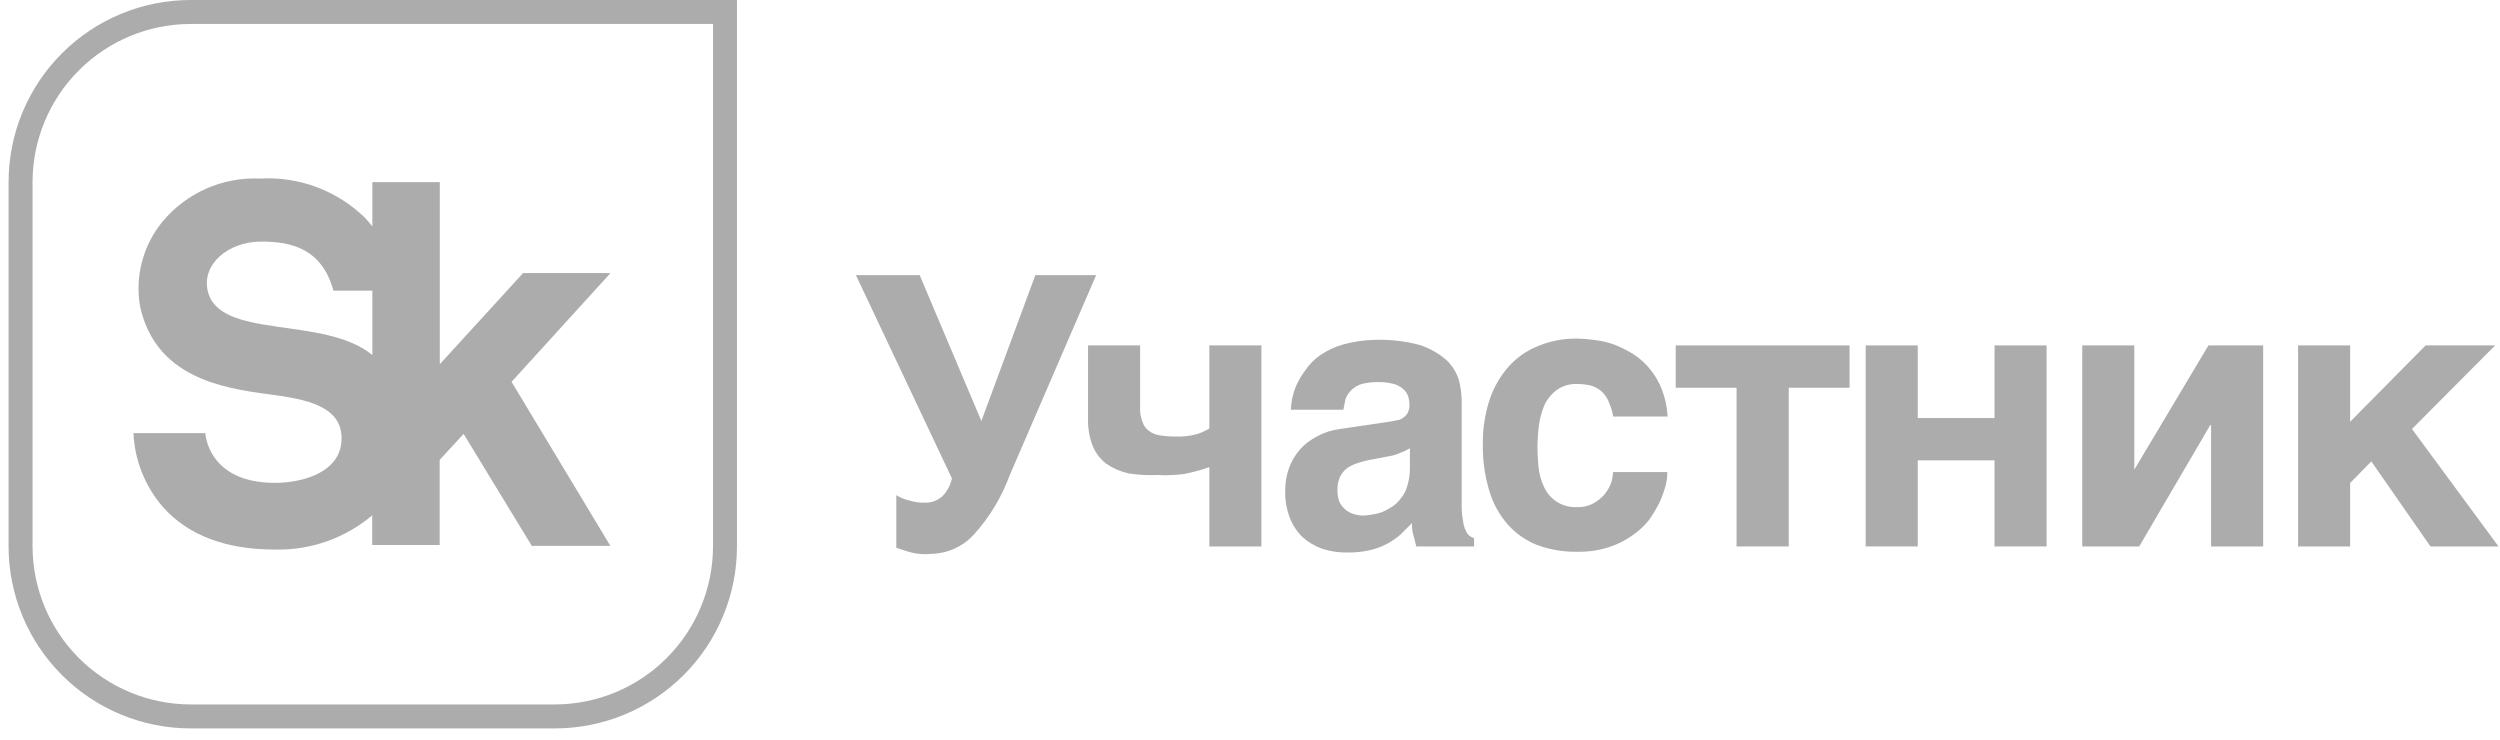 <svg width="100%" viewBox="0 0 169 50" fill="none" xmlns="http://www.w3.org/2000/svg">
<path d="M48.2 1.62V36.93C48.197 39.764 47.07 42.482 45.066 44.486C43.062 46.49 40.344 47.617 37.51 47.62H12.89C10.056 47.617 7.338 46.49 5.334 44.486C3.33 42.482 2.203 39.764 2.2 36.93V12.31C2.203 9.476 3.33 6.758 5.334 4.754C7.338 2.75 10.056 1.623 12.89 1.62H48.2ZM49.82 0H12.89C9.625 0 6.494 1.297 4.186 3.606C1.877 5.914 0.58 9.045 0.58 12.31L0.58 36.93C0.58 40.195 1.877 43.326 4.186 45.635C6.494 47.943 9.625 49.24 12.89 49.24H37.51C40.775 49.24 43.906 47.943 46.215 45.635C48.523 43.326 49.82 40.195 49.82 36.93V0Z" fill="#ACACAC"/>
<path d="M41.27 18.46H35.361L29.73 24.62V12.31H25.171V15.31C25.024 15.117 24.864 14.927 24.691 14.741C23.757 13.824 22.643 13.113 21.418 12.653C20.194 12.193 18.886 11.995 17.581 12.07C16.327 12.013 15.077 12.247 13.93 12.756C12.783 13.264 11.77 14.033 10.97 15.001C10.324 15.792 9.855 16.713 9.596 17.702C9.338 18.691 9.295 19.724 9.471 20.73C10.53 25.471 14.931 26.23 18.16 26.651C20.71 26.98 23.16 27.451 23.09 29.721C23.02 31.991 20.36 32.641 18.581 32.641C14.03 32.641 13.88 29.28 13.88 29.28H9.021C9.105 31.125 9.809 32.887 11.021 34.281C12.72 36.191 15.271 37.151 18.601 37.151C20.995 37.205 23.328 36.383 25.16 34.84V36.84H29.721V31.09L31.34 29.331L35.95 36.901H41.261L34.581 25.811L41.27 18.46ZM25.171 24C21.901 21.311 14.8 23 14.04 19.651C13.64 17.89 15.39 16.331 17.671 16.331C19.671 16.331 21.761 16.791 22.541 19.651H25.171V24Z" fill="#ACACAC"/>
<path d="M61.43 33.82C61.779 33.934 62.144 33.988 62.51 33.98C62.734 33.989 62.958 33.953 63.167 33.874C63.377 33.795 63.569 33.675 63.73 33.52C64.043 33.191 64.257 32.783 64.35 32.34L57.86 18.6H62.17L66.34 28.46L69.99 18.6H74.1L68.25 32.14C67.708 33.616 66.887 34.974 65.83 36.14C65.466 36.538 65.025 36.859 64.533 37.082C64.042 37.306 63.51 37.427 62.97 37.44C62.681 37.468 62.39 37.468 62.1 37.44C61.884 37.414 61.67 37.37 61.46 37.31L60.97 37.16C60.847 37.106 60.72 37.062 60.59 37.03V33.47C60.846 33.637 61.131 33.756 61.43 33.82Z" fill="#ACACAC"/>
<path d="M81.131 31.78C80.881 31.86 80.601 31.91 80.291 31.99C79.981 32.07 79.651 32.09 79.291 32.11C78.958 32.136 78.623 32.136 78.291 32.11C77.619 32.142 76.945 32.105 76.281 32C75.74 31.878 75.227 31.654 74.771 31.34C74.36 31.018 74.043 30.594 73.851 30.11C73.636 29.531 73.534 28.917 73.551 28.3V23.35H77.071V27.57C77.057 27.891 77.111 28.211 77.231 28.51C77.301 28.756 77.452 28.971 77.661 29.12C77.875 29.288 78.13 29.395 78.401 29.43C78.755 29.485 79.112 29.511 79.471 29.51C79.953 29.527 80.434 29.473 80.901 29.35C81.198 29.256 81.483 29.128 81.751 28.97V23.35H85.271V36.94H81.751V31.58L81.131 31.78Z" fill="#ACACAC"/>
<path d="M98.91 35.25C98.929 35.466 98.99 35.677 99.09 35.87C99.141 36.012 99.231 36.137 99.35 36.23C99.438 36.301 99.54 36.352 99.65 36.38V36.94H95.74L95.58 36.3C95.479 35.997 95.435 35.678 95.45 35.36L94.66 36.15C94.384 36.381 94.086 36.586 93.77 36.76C93.395 36.958 92.995 37.106 92.58 37.2C92.078 37.307 91.564 37.358 91.05 37.35C90.476 37.358 89.905 37.27 89.36 37.09C88.874 36.913 88.426 36.645 88.04 36.3C87.667 35.932 87.377 35.489 87.19 35C86.971 34.422 86.865 33.807 86.88 33.19C86.873 32.658 86.961 32.13 87.14 31.63C87.311 31.172 87.561 30.749 87.88 30.38C88.212 30.013 88.609 29.712 89.05 29.49C89.525 29.231 90.044 29.065 90.58 29L94.03 28.49C94.168 28.47 94.305 28.443 94.44 28.41C94.59 28.392 94.732 28.333 94.85 28.24C94.974 28.163 95.077 28.056 95.15 27.93C95.24 27.757 95.285 27.564 95.28 27.37C95.275 27.16 95.242 26.951 95.18 26.75C95.101 26.563 94.978 26.398 94.82 26.27C94.629 26.109 94.403 25.996 94.16 25.94C93.833 25.861 93.497 25.824 93.16 25.83C92.783 25.826 92.407 25.869 92.04 25.96C91.781 26.04 91.545 26.181 91.35 26.37C91.18 26.537 91.047 26.738 90.96 26.96L90.81 27.7H87.26C87.271 27.468 87.298 27.238 87.34 27.01C87.403 26.665 87.507 26.329 87.65 26.01C87.817 25.652 88.022 25.314 88.26 25C88.529 24.608 88.868 24.269 89.26 24C89.737 23.676 90.264 23.433 90.82 23.28C91.534 23.085 92.27 22.981 93.01 22.97C94.022 22.946 95.033 23.067 96.01 23.33C96.655 23.549 97.252 23.888 97.77 24.33C98.157 24.696 98.446 25.153 98.61 25.66C98.741 26.136 98.808 26.626 98.81 27.12V34.32C98.816 34.632 98.849 34.943 98.91 35.25ZM94.67 30.61C94.394 30.733 94.101 30.817 93.8 30.86L92.86 31.04C92.498 31.099 92.14 31.186 91.79 31.3C91.515 31.383 91.254 31.512 91.02 31.68C90.822 31.845 90.665 32.054 90.56 32.29C90.451 32.566 90.4 32.862 90.41 33.16C90.409 33.411 90.45 33.661 90.53 33.9C90.626 34.107 90.766 34.291 90.94 34.44C91.098 34.576 91.281 34.678 91.48 34.74C91.709 34.817 91.949 34.854 92.19 34.85C92.361 34.841 92.532 34.821 92.7 34.79C92.928 34.763 93.153 34.713 93.37 34.64C93.612 34.544 93.843 34.423 94.06 34.28C94.3 34.138 94.508 33.947 94.67 33.72C94.891 33.471 95.049 33.172 95.13 32.85C95.249 32.471 95.31 32.077 95.31 31.68V30.3C95.108 30.425 94.894 30.529 94.67 30.61Z" fill="#ACACAC"/>
<path d="M108.77 27.209C108.673 26.952 108.523 26.717 108.33 26.52C108.134 26.328 107.898 26.182 107.64 26.09C107.315 26 106.978 25.956 106.64 25.959C106.137 25.931 105.64 26.076 105.23 26.369C104.878 26.629 104.596 26.973 104.41 27.369C104.221 27.81 104.093 28.274 104.03 28.75C103.973 29.207 103.94 29.668 103.93 30.13C103.93 30.597 103.953 31.064 104 31.529C104.04 31.997 104.162 32.454 104.36 32.88C104.535 33.283 104.819 33.629 105.18 33.88C105.608 34.174 106.122 34.315 106.64 34.279C107.013 34.293 107.382 34.207 107.71 34.029C107.988 33.876 108.238 33.676 108.45 33.44C108.646 33.204 108.802 32.937 108.91 32.65C108.99 32.411 109.034 32.161 109.04 31.91H112.71C112.71 32.202 112.676 32.494 112.61 32.779C112.505 33.173 112.367 33.558 112.2 33.929C111.994 34.347 111.757 34.748 111.49 35.13C111.164 35.543 110.776 35.904 110.34 36.2C109.858 36.543 109.325 36.81 108.76 36.989C108.075 37.208 107.359 37.312 106.64 37.3C105.706 37.318 104.777 37.162 103.9 36.84C103.132 36.533 102.447 36.05 101.9 35.429C101.333 34.769 100.913 33.995 100.67 33.16C100.372 32.167 100.227 31.136 100.24 30.099C100.219 29.051 100.375 28.006 100.7 27.009C100.979 26.18 101.421 25.415 102 24.759C102.552 24.152 103.237 23.68 104 23.38C104.828 23.042 105.716 22.875 106.61 22.89C107.045 22.899 107.48 22.936 107.91 23C108.355 23.057 108.791 23.168 109.21 23.329C109.644 23.507 110.063 23.721 110.46 23.97C110.885 24.252 111.263 24.599 111.58 25C111.905 25.407 112.165 25.863 112.35 26.349C112.571 26.929 112.699 27.54 112.73 28.16H109.06C108.997 27.834 108.899 27.515 108.77 27.209Z" fill="#ACACAC"/>
<path d="M125.03 23.35V26.21H120.92V36.94H117.39V26.21H113.28V23.35H125.03Z" fill="#ACACAC"/>
<path d="M134.83 28.26V23.35H138.35V36.94H134.83V31.12H129.64V36.94H126.12V23.35H129.64V28.26H134.83Z" fill="#ACACAC"/>
<path d="M144.29 31.73L149.29 23.35H152.99V36.94H149.47V28.74H149.41L144.61 36.94H140.76V23.35H144.28V31.73H144.29Z" fill="#ACACAC"/>
<path d="M163.97 23.35H168.67L163.05 29L168.9 36.94H164.3L160.3 31.19L158.87 32.65V36.94H155.35V23.35H158.87V28.51L163.97 23.35Z" fill="#ACACAC"/>
</svg>

